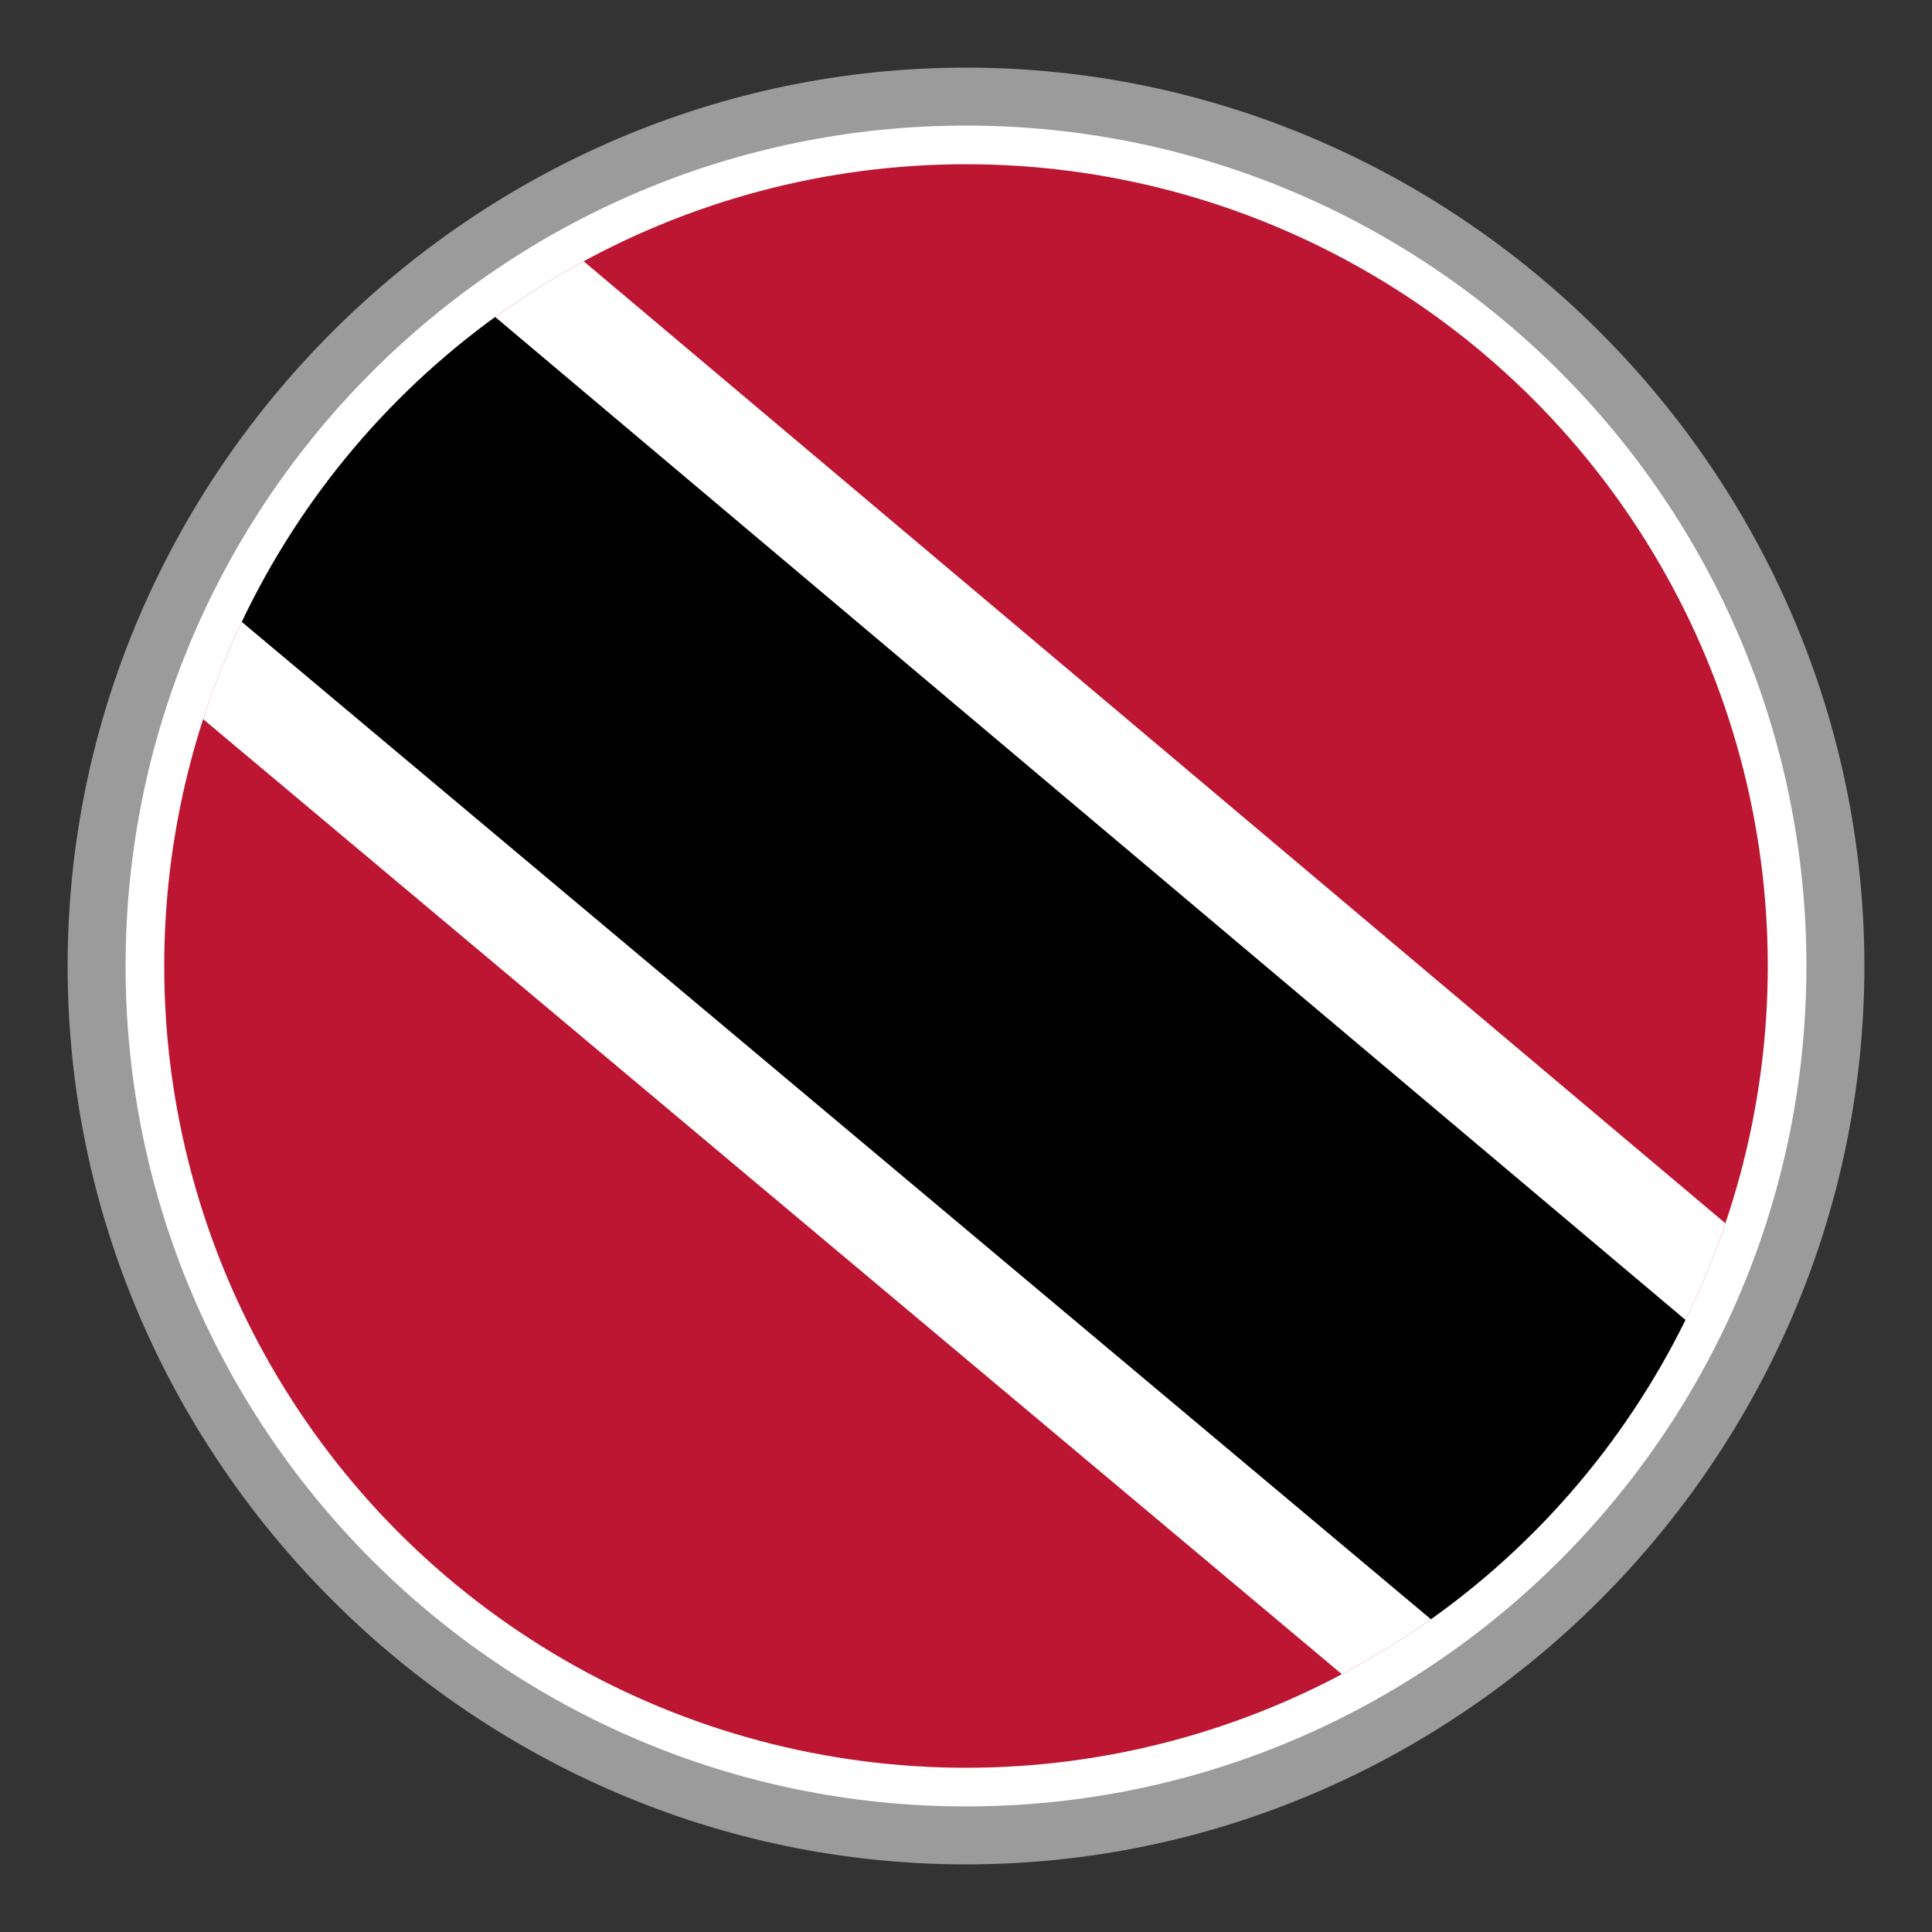 <?xml version="1.0" encoding="utf-8"?>
<!-- Generator: Adobe Illustrator 24.0.3, SVG Export Plug-In . SVG Version: 6.00 Build 0)  -->
<svg version="1.1" id="Layer_1" xmlns="http://www.w3.org/2000/svg" xmlns:xlink="http://www.w3.org/1999/xlink" x="0px" y="0px"
	 viewBox="0 0 20 20" style="enable-background:new 0 0 20 20;" xml:space="preserve">
<rect x="0" y="0" width="20" height="20" fill="#333333" stroke="none"/>
<style type="text/css">
	.st0{fill:#FFFFFF;}
	.st1{fill:#9C9B9B;}
	.st2{clip-path:url(#SVGID_1_);}
	.st3{clip-path:url(#SVGID_2_);}
	.st4{clip-path:url(#SVGID_3_);}
	.st5{fill:#BC1633;}
	.st6{fill:#000100;}
</style>
<g>
	<circle class="st0" cx="10" cy="10" r="9"/>
	<path class="st1" d="M10,19.3c-5.1,0-9.3-4.2-9.3-9.3S4.9,0.7,10,0.7s9.3,4.2,9.3,9.3S15.1,19.3,10,19.3z M10,1.3
		c-4.8,0-8.7,3.9-8.7,8.7s3.9,8.7,8.7,8.7s8.7-3.9,8.7-8.7S14.8,1.3,10,1.3z"/>
</g>
<g>
	<defs>
		<circle id="SVGID_1418_" cx="10" cy="10" r="8.3"/>
	</defs>
	<clipPath id="SVGID_1_">
		<use xlink:href="#SVGID_1418_"  style="overflow:visible;"/>
	</clipPath>
	<g class="st2">
		<defs>
			<rect id="SVGID_1420_" x="-3.8" y="0.9" width="27.3" height="18.2"/>
		</defs>
		<clipPath id="SVGID_2_">
			<use xlink:href="#SVGID_1420_"  style="overflow:visible;"/>
		</clipPath>
		<g class="st3">
			<g>
				<defs>
					<rect id="SVGID_1422_" x="-5.7" y="0.9" width="31.2" height="18.2"/>
				</defs>
				<clipPath id="SVGID_3_">
					<use xlink:href="#SVGID_1422_"  style="overflow:visible;"/>
				</clipPath>
				<g class="st4">
					<rect x="-5.7" y="0.9" class="st5" width="31.2" height="18.2"/>
				</g>
				<g class="st4">
					<polygon class="st0" points="-5.7,0.9 16,19.1 25.5,19.1 3.9,0.9 					"/>
				</g>
				<g class="st4">
					<polygon class="st6" points="-4.1,0.9 17.6,19.1 23.9,19.1 2.3,0.9 					"/>
				</g>
			</g>
		</g>
	</g>
</g>
</svg>
